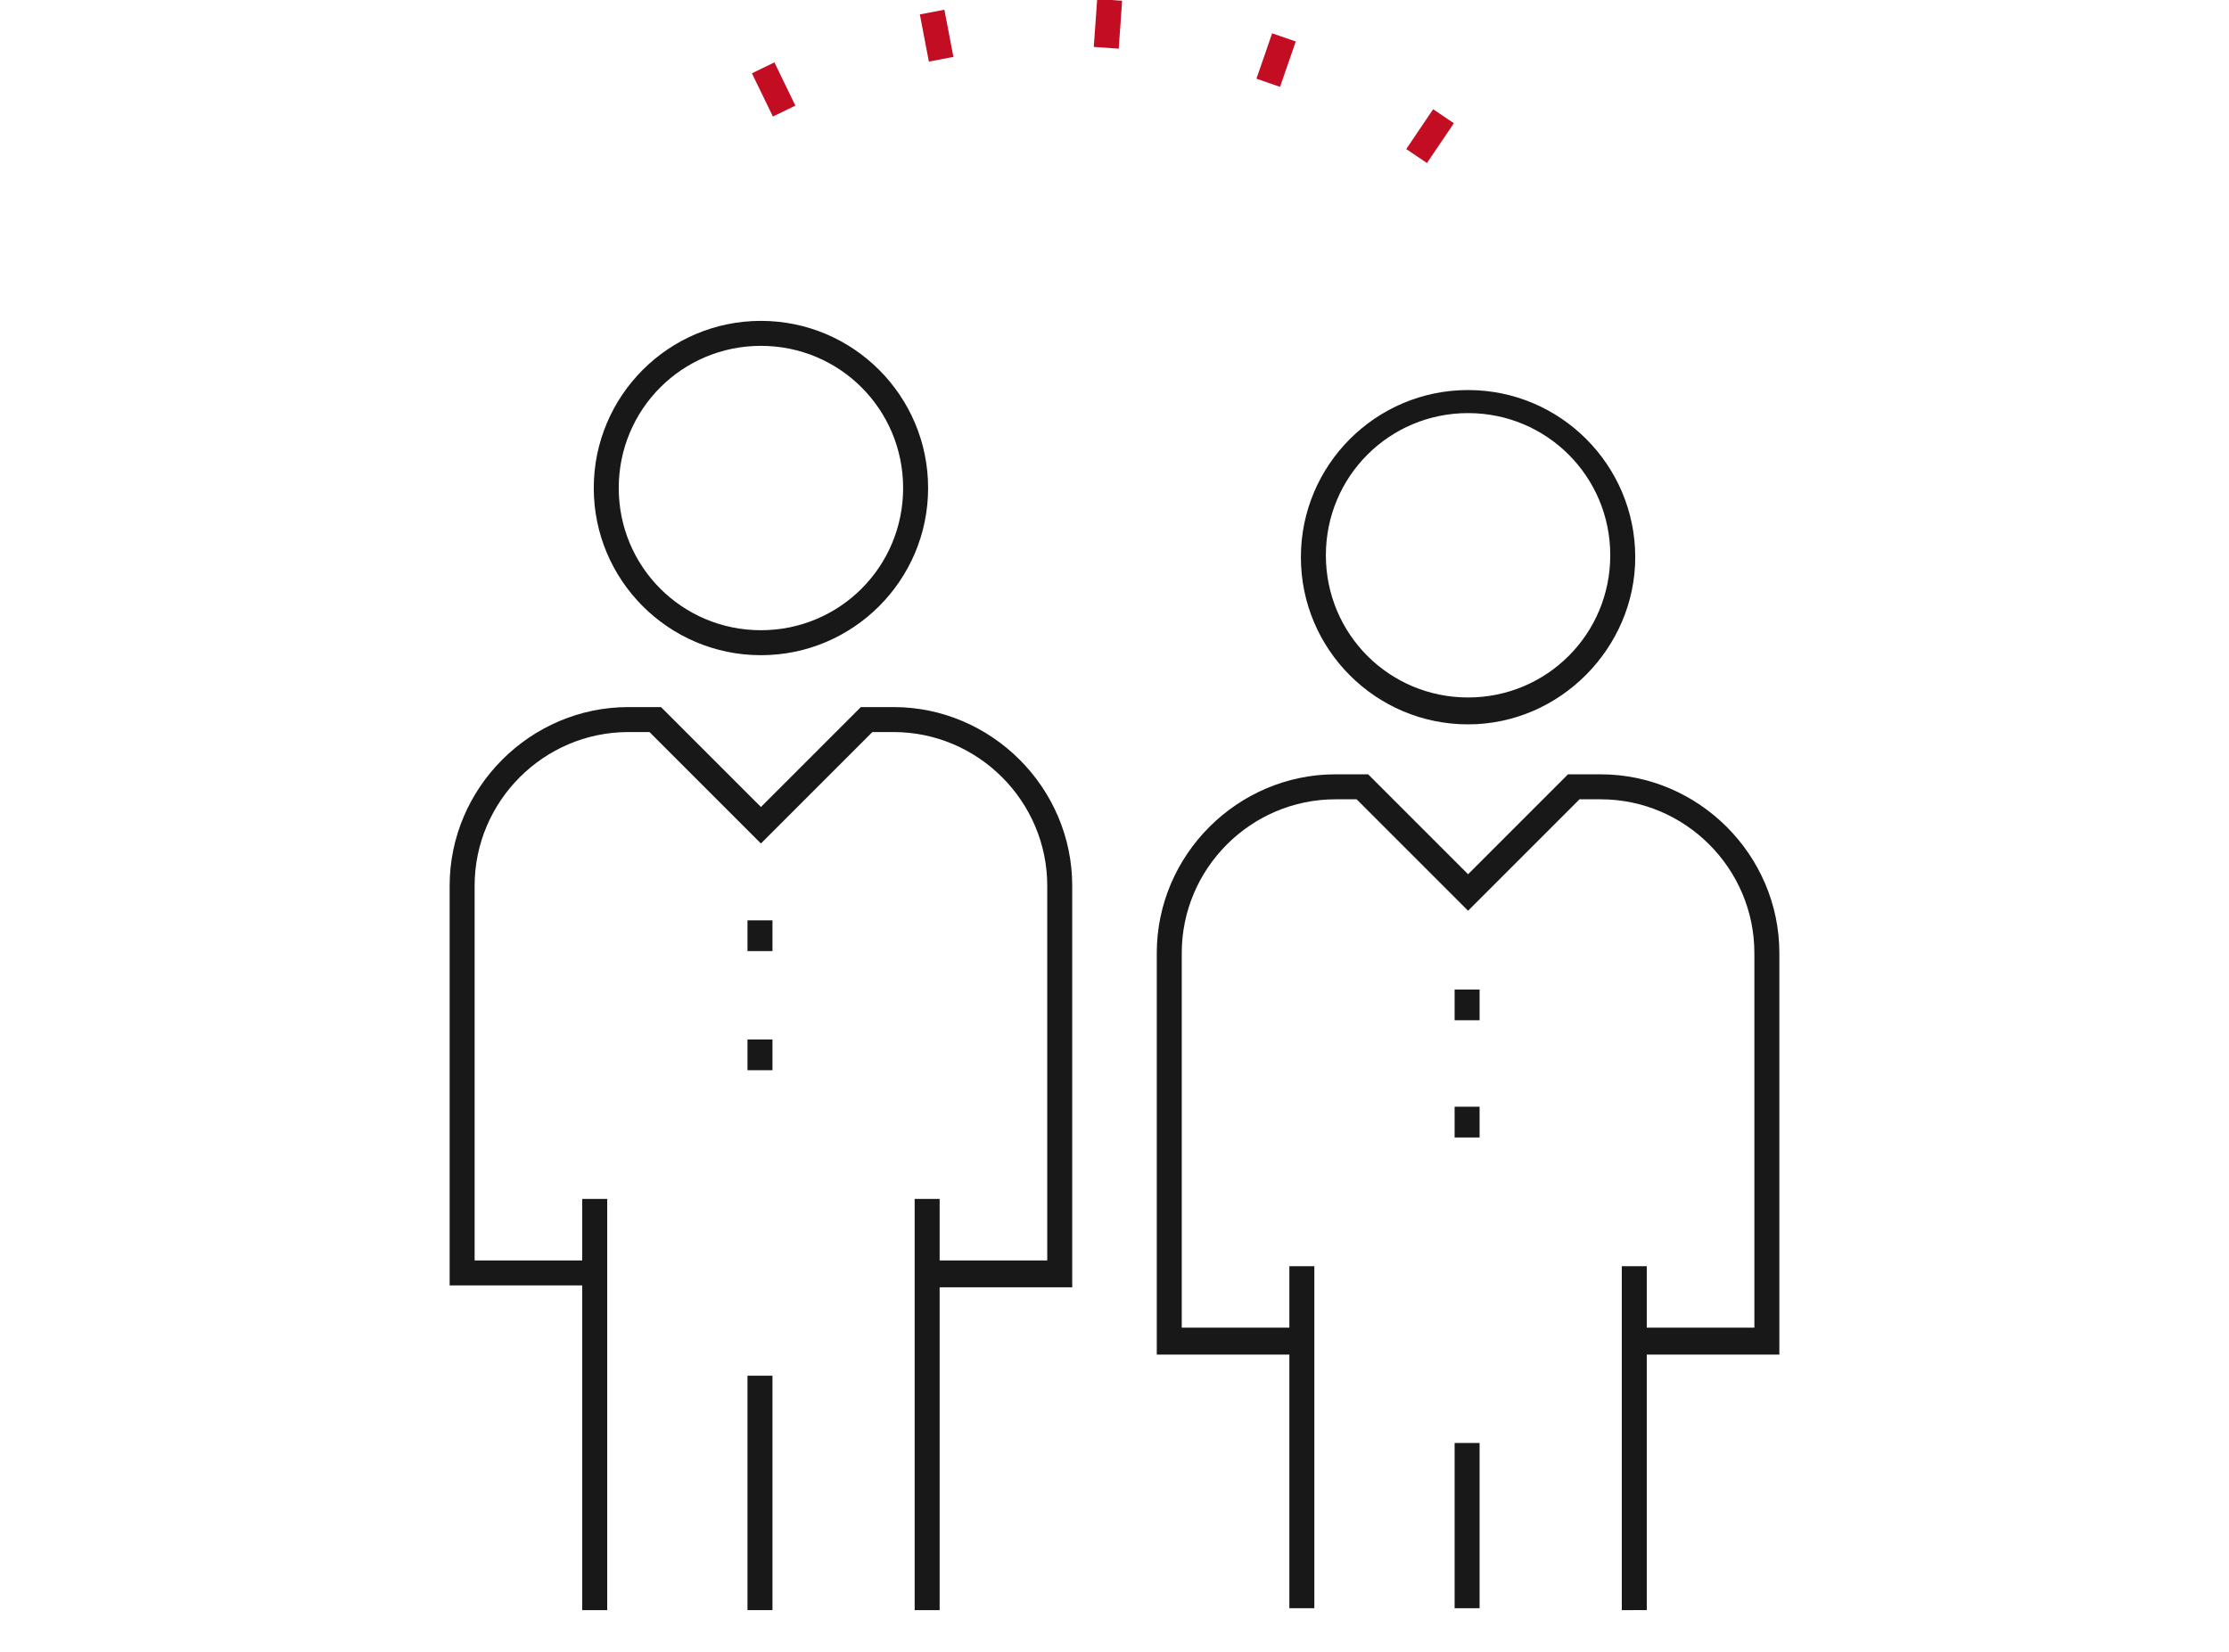 <?xml version="1.0" encoding="utf-8"?>
<!-- Generator: Adobe Illustrator 26.0.2, SVG Export Plug-In . SVG Version: 6.00 Build 0)  -->
<svg version="1.1" xmlns="http://www.w3.org/2000/svg" xmlns:xlink="http://www.w3.org/1999/xlink" x="0px" y="0px"
	 viewBox="0 0 116 86" style="enable-background:new 0 0 116 86;" xml:space="preserve">
<style type="text/css">
	.st0{fill:#181818;}
	.st1{fill:#C30D23;}
</style>
<g id="レイヤー_17">
	<path id="パス_839" class="st0" d="M39.6,34.1c-4.8,0-8.7-3.9-8.7-8.7s3.9-8.7,8.7-8.7c4.8,0,8.7,3.9,8.7,8.7
		C48.3,30.2,44.4,34.1,39.6,34.1 M39.6,18c-4.1,0-7.4,3.3-7.4,7.4s3.3,7.4,7.4,7.4c4.1,0,7.4-3.3,7.4-7.4C47,21.3,43.7,18,39.6,18"
		/>
</g>
<g id="レイヤー_16">
	<rect id="長方形_2545" x="38.9" y="71.6" class="st0" width="1.3" height="12.2"/>
</g>
<g id="レイヤー_15">
	<path id="パス_840" class="st0" d="M47.6,83.8V62.4h1.3v3.2h5.6V46.1c0-4.4-3.6-8-8-8h0h-1.1l-5.8,5.8l-5.8-5.8h-1.1
		c-4.4,0-8,3.6-8,8l0,0v19.5h5.6v-3.2h1.3v21.4h-1.3V66.9h-6.9V46.1c0-5.1,4.2-9.3,9.3-9.3h1.7l5.2,5.2l5.2-5.2h1.7
		c5.1,0,9.3,4.2,9.3,9.3v20.9h-6.9v16.8H47.6z"/>
</g>
<g id="レイヤー_14">
	<rect id="長方形_2546" x="38.9" y="47.9" class="st0" width="1.3" height="1.6"/>
</g>
<g id="レイヤー_13">
	<rect id="長方形_2547" x="38.9" y="54.1" class="st0" width="1.3" height="1.6"/>
</g>
<g id="レイヤー_12">
	<path id="パス_841" class="st0" d="M76.4,37.7c-4.8,0-8.7-3.9-8.7-8.7s3.9-8.7,8.7-8.7c4.8,0,8.7,3.9,8.7,8.7
		C85.1,33.7,81.2,37.7,76.4,37.7 M76.4,21.5c-4.1,0-7.4,3.3-7.4,7.4c0,4.1,3.3,7.4,7.4,7.4c4.1,0,7.4-3.3,7.4-7.4
		C83.8,24.8,80.5,21.5,76.4,21.5"/>
</g>
<g id="レイヤー_11">
	<rect id="長方形_2548" x="75.7" y="75.1" class="st0" width="1.3" height="8.6"/>
</g>
<g id="レイヤー_10">
	<path id="パス_842" class="st0" d="M84.4,83.8V65.9h1.3v3.2h5.6V49.6c0-4.4-3.6-8-8-8c0,0,0,0,0,0h-1.1l-5.8,5.8l-5.8-5.8h-1.1
		c-4.4,0-8,3.6-8,8l0,0v19.5h5.6v-3.2h1.3v17.8h-1.3V70.5h-6.9V49.6c0-5.1,4.2-9.3,9.3-9.3h1.7l5.2,5.2l5.2-5.2h1.7
		c5.1,0,9.3,4.2,9.3,9.3v20.9h-6.9v13.3L84.4,83.8z"/>
</g>
<g id="レイヤー_9">
	<rect id="長方形_2549" x="75.7" y="51.5" class="st0" width="1.3" height="1.6"/>
</g>
<g id="レイヤー_8">
	<rect id="長方形_2550" x="75.7" y="57.6" class="st0" width="1.3" height="1.6"/>
</g>
<g id="レイヤー_7">
	
		<rect id="長方形_2551" x="39.6" y="3.4" transform="matrix(0.9 -0.437 0.437 0.9 2.005 18.06)" class="st1" width="1.3" height="2.5"/>
</g>
<g id="レイヤー_6">
	
		<rect id="長方形_2552" x="48.1" y="0.6" transform="matrix(0.982 -0.188 0.188 0.982 0.523 9.204)" class="st1" width="1.3" height="2.5"/>
</g>
<g id="レイヤー_5">
	
		<rect id="長方形_2553" x="56.5" y="0.6" transform="matrix(7.120136e-02 -0.998 0.998 7.120136e-02 52.3 58.786)" class="st1" width="2.5" height="1.3"/>
</g>
<g id="レイヤー_4">
	
		<rect id="長方形_2554" x="65.2" y="2.4" transform="matrix(0.327 -0.945 0.945 0.327 41.798 64.925)" class="st1" width="2.5" height="1.3"/>
</g>
<g id="レイヤー_3">
	
		<rect id="長方形_2555" x="73.2" y="6.4" transform="matrix(0.56 -0.829 0.829 0.56 26.885 64.856)" class="st1" width="2.5" height="1.3"/>
</g>
</svg>
